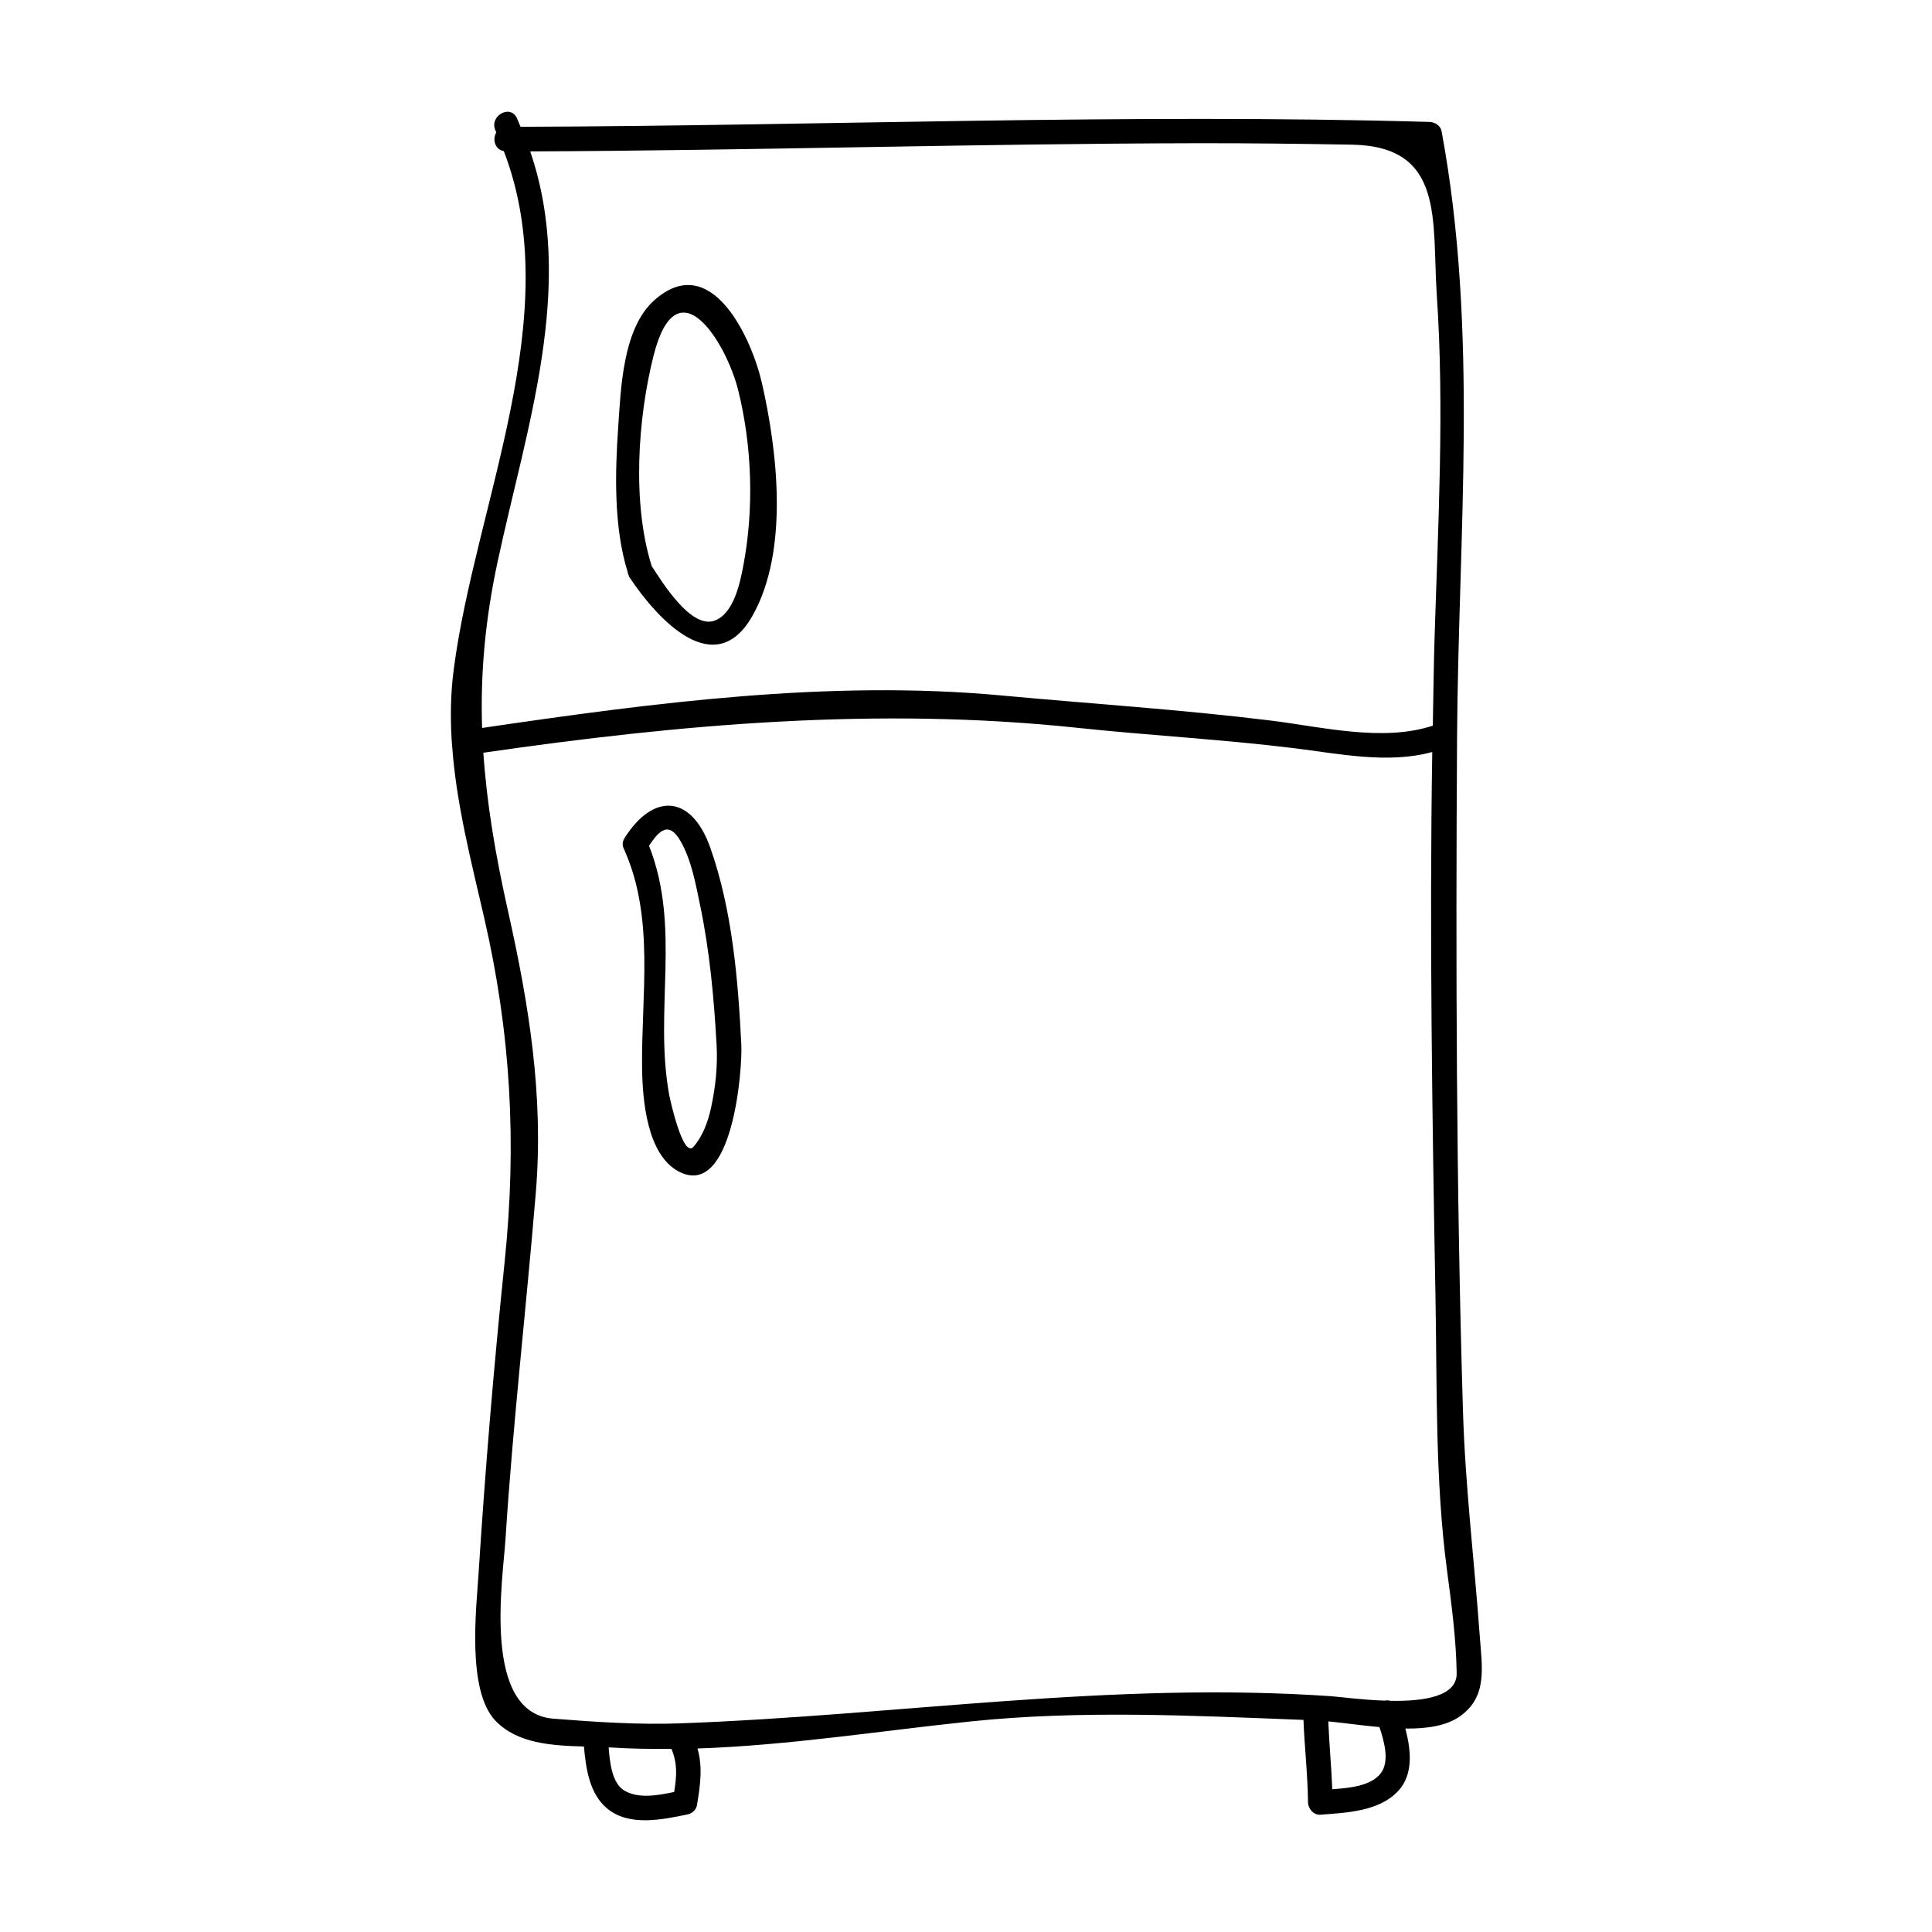 <?xml version="1.0" encoding="UTF-8"?>
<!-- Uploaded to: ICON Repo, www.svgrepo.com, Generator: ICON Repo Mixer Tools -->
<svg fill="#000000" width="800px" height="800px" version="1.1" viewBox="144 144 512 512" xmlns="http://www.w3.org/2000/svg">
 <g>
  <path d="m263.82 341.66c1.09 15.324 4.996 30.375 8.477 45.48 7.102 30.816 8.684 59.855 5.441 91.223-2.859 27.621-5.148 54.984-6.918 82.691-0.57 9-3.168 30.875 4.441 38.91 5.793 6.121 15.031 6.644 23.488 6.879 0.523 5.898 1.484 12.574 6.191 16.457 5.856 4.832 14.719 2.898 21.445 1.5 1.02-0.211 2.113-1.25 2.293-2.293 0.957-5.609 1.559-10.277 0.164-15.137 24.199-0.82 48.414-4.676 72.359-7.168 29.215-3.043 58.93-1.547 88.234-0.41 0.277 7.289 1.129 14.543 1.203 21.844 0.016 1.684 1.48 3.418 3.281 3.281 6.875-0.523 15.52-0.859 20.578-6.25 4.121-4.383 3.453-10.867 1.941-16.582 5.594 0.051 10.82-0.668 14.457-3.242 7.414-5.242 5.856-13 5.231-21.613-1.441-19.918-3.82-39.316-4.426-59.383-1.793-59.438-1.922-118.98-1.562-178.45 0.32-53.691 5.773-107.48-4.113-160.68-0.277-1.445-1.805-2.371-3.168-2.406-80.316-2.293-160.59 1.035-240.91 1.289-0.336-0.766-0.598-1.531-0.961-2.297-1.805-3.824-7.457-0.492-5.664 3.312 0.078 0.164 0.121 0.332 0.199 0.488-1.066 1.773-0.395 4.508 2 4.953 16.742 43.543-7.652 93.672-13.309 137.59-0.789 6.121-0.871 12.172-0.535 18.18 0.035 0.613 0.102 1.223 0.141 1.836zm58.844 277.23c-4.293 0.914-9.453 1.852-13.211-0.371-3.234-1.914-3.856-7.375-4.156-11.441 0.137 0.004 0.289 0.012 0.43 0.016 5.394 0.352 10.797 0.418 16.199 0.379 1.664 3.848 1.402 7.269 0.738 11.418zm187.19-4.871c-2.594 3.273-8.254 3.852-12.789 4.137-0.242-6-0.809-11.977-1.055-17.973 3.988 0.387 8.719 1.07 13.562 1.516 1.355 4.051 2.719 9.246 0.281 12.32zm17.617-53.875c1.207 9.125 2.426 18.102 2.562 27.305 0.09 6.176-8.773 7.438-17.504 7.289-0.539-0.137-1.09-0.164-1.633-0.051-6.172-0.219-11.992-1.023-14.176-1.176-58.328-4.016-114.36 5.059-172.31 7.191-11.277 0.414-22.523-0.352-33.762-1.234-19.051-1.496-13.367-36.895-12.691-47.5 1.961-30.758 5.496-61.195 8.039-91.902 2.125-25.586-1.801-49.793-7.379-74.676-3.352-14.957-5.621-28.484-6.523-41.91 52.418-7.594 104.67-12.207 157.54-6.59 19.047 2.019 38.211 3.043 57.207 5.375 11.852 1.453 24.945 4.258 36.719 1.023-0.754 48.172-0.012 96.438 0.859 144.56 0.438 23.988-0.105 48.477 3.051 72.293zm-251.61-267.23c7.66-35.711 20.824-73.262 8.648-108.79 58.879-0.23 117.74-2.051 176.62-2.168 13.688-0.027 27.375 0.148 41.066 0.379 24.832 0.414 21.242 20.121 22.57 39.828 2.031 30.148 0.352 60.562-0.586 90.723-0.242 7.805-0.32 15.617-0.469 23.426-13.289 4.387-29.609 0.277-43.043-1.371-23.602-2.898-47.621-4.441-71.32-6.641-45.57-4.219-92.406 1.973-137.59 8.617-0.445-14.047 0.719-28.211 4.102-44z"/>
  <path d="m310.48 296.14c0.012 0.031 0.016 0.062 0.027 0.094s0.031 0.047 0.043 0.078c0.09 0.23 0.125 0.461 0.289 0.703 7.246 10.898 22.668 27.949 32.676 9.996 9.566-17.168 6.555-43.273 2.402-61.492-2.699-11.84-13.414-35.418-28.535-21.941-8.371 7.457-8.852 23.453-9.555 33.668-0.844 12.148-1.18 26.461 2.5 38.32 0.008 0.184 0.094 0.375 0.152 0.574zm6.695-57.797c6.254-24.891 19.301-3.465 22.414 8.922 3.727 14.848 4.262 31.477 1.422 46.52-0.871 4.609-2.519 12.762-7.566 14.668-6.324 2.394-14.031-10.309-16.734-14.434-5.254-16.641-3.691-39.141 0.465-55.676z"/>
  <path d="m332.25 368.69c-4.879-13.867-14.914-14.926-22.73-2.617-0.738 1.172-0.586 2.277-0.031 3.16 0.02 0.051 0.012 0.102 0.031 0.152 8.023 18.121 4.383 38.547 4.641 57.734 0.109 8.25 1.254 23.043 9.844 27.41 14.098 7.152 16.781-26.953 16.453-33.66-0.848-17.305-2.422-35.758-8.207-52.18zm0.188 68.871c-0.793 3.668-2.156 7.457-4.633 10.328-2.844 3.289-6.297-12.867-6.449-13.68-4.109-22.316 3.207-44.379-5.359-66.074 2.617-3.953 5.199-6.68 8.324-1.289 2.918 5.043 4.035 11.395 5.211 17.023 2.535 12.137 3.684 24.629 4.371 37 0.316 5.66-0.266 11.109-1.465 16.691z"/>
 </g>
</svg>